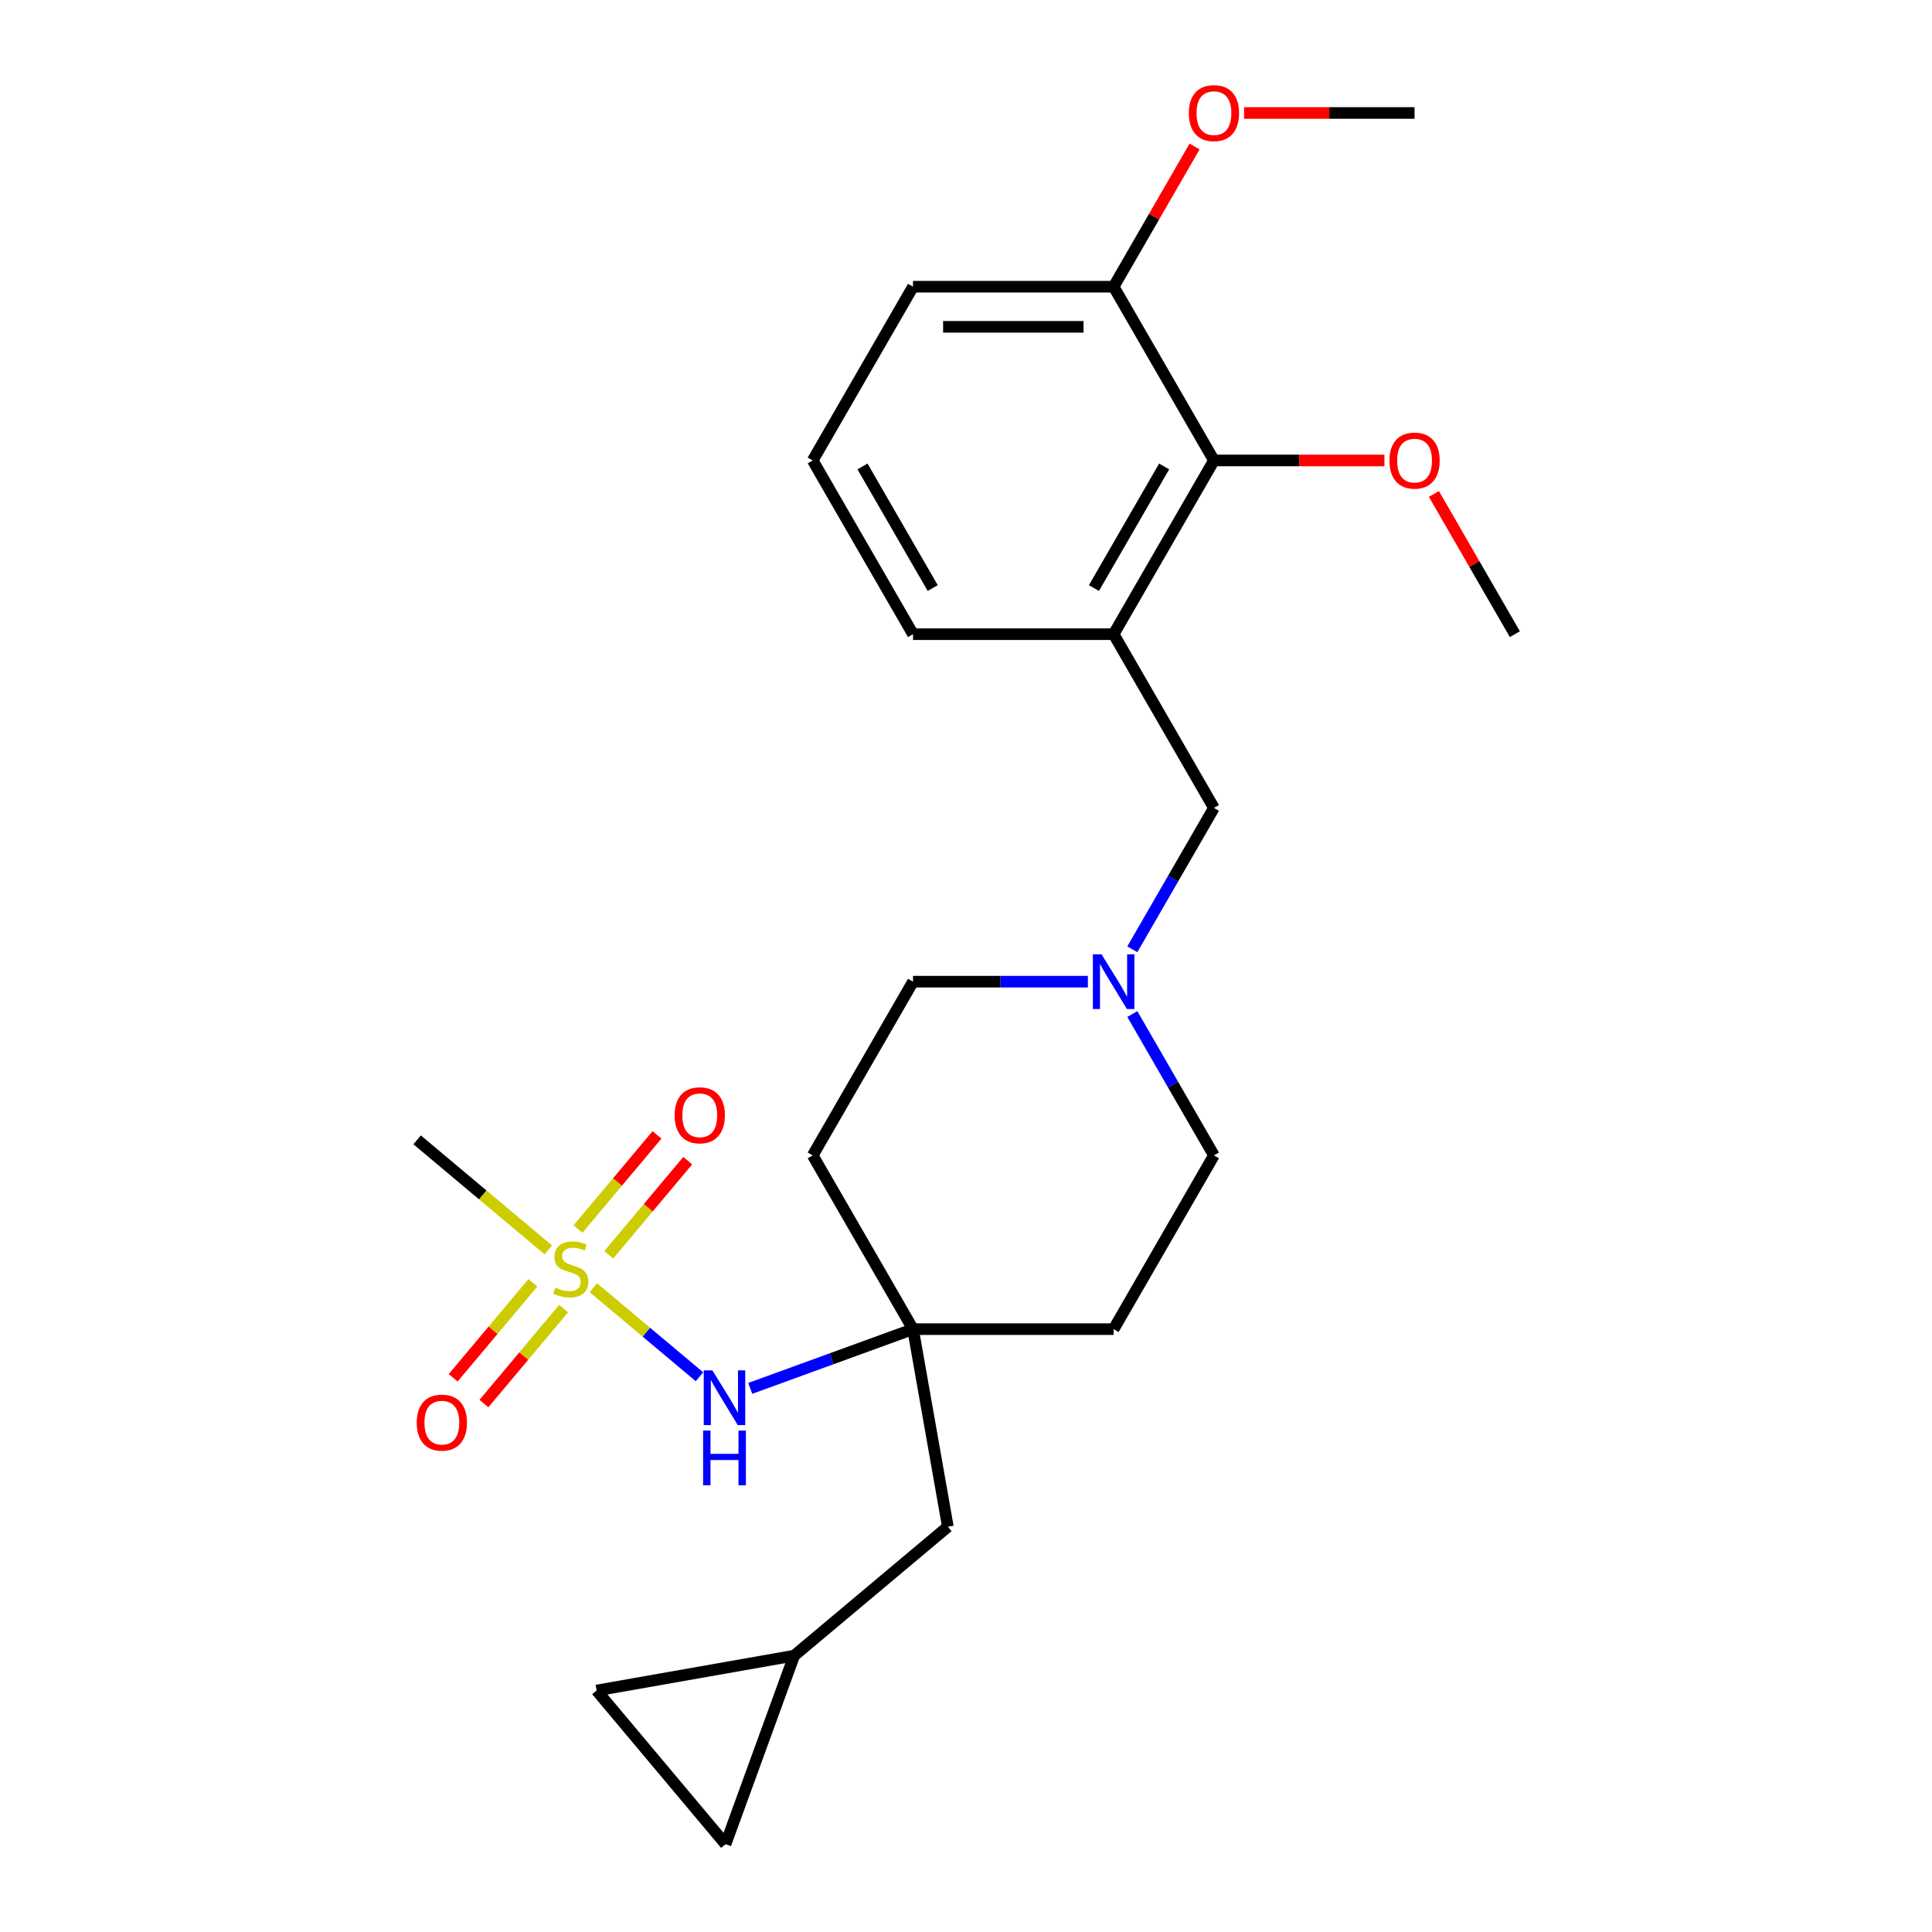 <?xml version='1.0' encoding='iso-8859-1'?>
<svg version='1.1' baseProfile='full'
              xmlns='http://www.w3.org/2000/svg'
                      xmlns:rdkit='http://www.rdkit.org/xml'
                      xmlns:xlink='http://www.w3.org/1999/xlink'
                  xml:space='preserve'
width='1000px' height='1000px' viewBox='0 0 1000 1000'>
<!-- END OF HEADER -->
<rect style='opacity:1.0;fill:#FFFFFF;stroke:none' width='1000' height='1000' x='0' y='0'> </rect>
<path class='bond-1' d='M 307.129,666.527 L 334.586,689.566' style='fill:none;fill-rule:evenodd;stroke:#CCCC00;stroke-width:6px;stroke-linecap:butt;stroke-linejoin:miter;stroke-opacity:1' />
<path class='bond-1' d='M 334.586,689.566 L 362.043,712.605' style='fill:none;fill-rule:evenodd;stroke:#0000FF;stroke-width:6px;stroke-linecap:butt;stroke-linejoin:miter;stroke-opacity:1' />
<path class='bond-6' d='M 315.084,649.489 L 335.528,625.125' style='fill:none;fill-rule:evenodd;stroke:#CCCC00;stroke-width:6px;stroke-linecap:butt;stroke-linejoin:miter;stroke-opacity:1' />
<path class='bond-6' d='M 335.528,625.125 L 355.972,600.761' style='fill:none;fill-rule:evenodd;stroke:#FF0000;stroke-width:6px;stroke-linecap:butt;stroke-linejoin:miter;stroke-opacity:1' />
<path class='bond-6' d='M 299.175,636.14 L 319.619,611.776' style='fill:none;fill-rule:evenodd;stroke:#CCCC00;stroke-width:6px;stroke-linecap:butt;stroke-linejoin:miter;stroke-opacity:1' />
<path class='bond-6' d='M 319.619,611.776 L 340.063,587.411' style='fill:none;fill-rule:evenodd;stroke:#FF0000;stroke-width:6px;stroke-linecap:butt;stroke-linejoin:miter;stroke-opacity:1' />
<path class='bond-7' d='M 275.823,663.97 L 255.194,688.554' style='fill:none;fill-rule:evenodd;stroke:#CCCC00;stroke-width:6px;stroke-linecap:butt;stroke-linejoin:miter;stroke-opacity:1' />
<path class='bond-7' d='M 255.194,688.554 L 234.565,713.138' style='fill:none;fill-rule:evenodd;stroke:#FF0000;stroke-width:6px;stroke-linecap:butt;stroke-linejoin:miter;stroke-opacity:1' />
<path class='bond-7' d='M 291.732,677.319 L 271.103,701.903' style='fill:none;fill-rule:evenodd;stroke:#CCCC00;stroke-width:6px;stroke-linecap:butt;stroke-linejoin:miter;stroke-opacity:1' />
<path class='bond-7' d='M 271.103,701.903 L 250.474,726.487' style='fill:none;fill-rule:evenodd;stroke:#FF0000;stroke-width:6px;stroke-linecap:butt;stroke-linejoin:miter;stroke-opacity:1' />
<path class='bond-17' d='M 283.777,646.932 L 249.842,618.457' style='fill:none;fill-rule:evenodd;stroke:#CCCC00;stroke-width:6px;stroke-linecap:butt;stroke-linejoin:miter;stroke-opacity:1' />
<path class='bond-17' d='M 249.842,618.457 L 215.908,589.983' style='fill:none;fill-rule:evenodd;stroke:#000000;stroke-width:6px;stroke-linecap:butt;stroke-linejoin:miter;stroke-opacity:1' />
<path class='bond-0' d='M 576.414,328.252 L 628.334,418.179' style='fill:none;fill-rule:evenodd;stroke:#000000;stroke-width:6px;stroke-linecap:butt;stroke-linejoin:miter;stroke-opacity:1' />
<path class='bond-4' d='M 576.414,328.252 L 628.334,238.325' style='fill:none;fill-rule:evenodd;stroke:#000000;stroke-width:6px;stroke-linecap:butt;stroke-linejoin:miter;stroke-opacity:1' />
<path class='bond-4' d='M 566.217,304.379 L 602.56,241.43' style='fill:none;fill-rule:evenodd;stroke:#000000;stroke-width:6px;stroke-linecap:butt;stroke-linejoin:miter;stroke-opacity:1' />
<path class='bond-19' d='M 576.414,328.252 L 472.575,328.252' style='fill:none;fill-rule:evenodd;stroke:#000000;stroke-width:6px;stroke-linecap:butt;stroke-linejoin:miter;stroke-opacity:1' />
<path class='bond-2' d='M 388.334,718.622 L 430.455,703.291' style='fill:none;fill-rule:evenodd;stroke:#0000FF;stroke-width:6px;stroke-linecap:butt;stroke-linejoin:miter;stroke-opacity:1' />
<path class='bond-2' d='M 430.455,703.291 L 472.575,687.961' style='fill:none;fill-rule:evenodd;stroke:#000000;stroke-width:6px;stroke-linecap:butt;stroke-linejoin:miter;stroke-opacity:1' />
<path class='bond-11' d='M 472.575,687.961 L 576.414,687.961' style='fill:none;fill-rule:evenodd;stroke:#000000;stroke-width:6px;stroke-linecap:butt;stroke-linejoin:miter;stroke-opacity:1' />
<path class='bond-12' d='M 472.575,687.961 L 420.656,598.034' style='fill:none;fill-rule:evenodd;stroke:#000000;stroke-width:6px;stroke-linecap:butt;stroke-linejoin:miter;stroke-opacity:1' />
<path class='bond-14' d='M 472.575,687.961 L 490.607,790.222' style='fill:none;fill-rule:evenodd;stroke:#000000;stroke-width:6px;stroke-linecap:butt;stroke-linejoin:miter;stroke-opacity:1' />
<path class='bond-3' d='M 563.078,508.106 L 517.827,508.106' style='fill:none;fill-rule:evenodd;stroke:#0000FF;stroke-width:6px;stroke-linecap:butt;stroke-linejoin:miter;stroke-opacity:1' />
<path class='bond-3' d='M 517.827,508.106 L 472.575,508.106' style='fill:none;fill-rule:evenodd;stroke:#000000;stroke-width:6px;stroke-linecap:butt;stroke-linejoin:miter;stroke-opacity:1' />
<path class='bond-5' d='M 586.088,491.35 L 607.211,454.765' style='fill:none;fill-rule:evenodd;stroke:#0000FF;stroke-width:6px;stroke-linecap:butt;stroke-linejoin:miter;stroke-opacity:1' />
<path class='bond-5' d='M 607.211,454.765 L 628.334,418.179' style='fill:none;fill-rule:evenodd;stroke:#000000;stroke-width:6px;stroke-linecap:butt;stroke-linejoin:miter;stroke-opacity:1' />
<path class='bond-25' d='M 586.088,524.862 L 607.211,561.448' style='fill:none;fill-rule:evenodd;stroke:#0000FF;stroke-width:6px;stroke-linecap:butt;stroke-linejoin:miter;stroke-opacity:1' />
<path class='bond-25' d='M 607.211,561.448 L 628.334,598.034' style='fill:none;fill-rule:evenodd;stroke:#000000;stroke-width:6px;stroke-linecap:butt;stroke-linejoin:miter;stroke-opacity:1' />
<path class='bond-13' d='M 628.334,238.325 L 576.414,148.397' style='fill:none;fill-rule:evenodd;stroke:#000000;stroke-width:6px;stroke-linecap:butt;stroke-linejoin:miter;stroke-opacity:1' />
<path class='bond-18' d='M 628.334,238.325 L 672.455,238.325' style='fill:none;fill-rule:evenodd;stroke:#000000;stroke-width:6px;stroke-linecap:butt;stroke-linejoin:miter;stroke-opacity:1' />
<path class='bond-18' d='M 672.455,238.325 L 716.577,238.325' style='fill:none;fill-rule:evenodd;stroke:#FF0000;stroke-width:6px;stroke-linecap:butt;stroke-linejoin:miter;stroke-opacity:1' />
<path class='bond-8' d='M 411.061,856.969 L 490.607,790.222' style='fill:none;fill-rule:evenodd;stroke:#000000;stroke-width:6px;stroke-linecap:butt;stroke-linejoin:miter;stroke-opacity:1' />
<path class='bond-9' d='M 411.061,856.969 L 375.546,954.545' style='fill:none;fill-rule:evenodd;stroke:#000000;stroke-width:6px;stroke-linecap:butt;stroke-linejoin:miter;stroke-opacity:1' />
<path class='bond-10' d='M 411.061,856.969 L 308.8,875' style='fill:none;fill-rule:evenodd;stroke:#000000;stroke-width:6px;stroke-linecap:butt;stroke-linejoin:miter;stroke-opacity:1' />
<path class='bond-26' d='M 375.546,954.545 L 308.8,875' style='fill:none;fill-rule:evenodd;stroke:#000000;stroke-width:6px;stroke-linecap:butt;stroke-linejoin:miter;stroke-opacity:1' />
<path class='bond-16' d='M 576.414,687.961 L 628.334,598.034' style='fill:none;fill-rule:evenodd;stroke:#000000;stroke-width:6px;stroke-linecap:butt;stroke-linejoin:miter;stroke-opacity:1' />
<path class='bond-15' d='M 420.656,598.034 L 472.575,508.106' style='fill:none;fill-rule:evenodd;stroke:#000000;stroke-width:6px;stroke-linecap:butt;stroke-linejoin:miter;stroke-opacity:1' />
<path class='bond-20' d='M 576.414,148.397 L 597.364,112.112' style='fill:none;fill-rule:evenodd;stroke:#000000;stroke-width:6px;stroke-linecap:butt;stroke-linejoin:miter;stroke-opacity:1' />
<path class='bond-20' d='M 597.364,112.112 L 618.313,75.826' style='fill:none;fill-rule:evenodd;stroke:#FF0000;stroke-width:6px;stroke-linecap:butt;stroke-linejoin:miter;stroke-opacity:1' />
<path class='bond-27' d='M 576.414,148.397 L 472.575,148.397' style='fill:none;fill-rule:evenodd;stroke:#000000;stroke-width:6px;stroke-linecap:butt;stroke-linejoin:miter;stroke-opacity:1' />
<path class='bond-27' d='M 560.838,169.165 L 488.151,169.165' style='fill:none;fill-rule:evenodd;stroke:#000000;stroke-width:6px;stroke-linecap:butt;stroke-linejoin:miter;stroke-opacity:1' />
<path class='bond-23' d='M 742.193,255.681 L 763.143,291.966' style='fill:none;fill-rule:evenodd;stroke:#FF0000;stroke-width:6px;stroke-linecap:butt;stroke-linejoin:miter;stroke-opacity:1' />
<path class='bond-23' d='M 763.143,291.966 L 784.092,328.252' style='fill:none;fill-rule:evenodd;stroke:#000000;stroke-width:6px;stroke-linecap:butt;stroke-linejoin:miter;stroke-opacity:1' />
<path class='bond-21' d='M 472.575,328.252 L 420.656,238.325' style='fill:none;fill-rule:evenodd;stroke:#000000;stroke-width:6px;stroke-linecap:butt;stroke-linejoin:miter;stroke-opacity:1' />
<path class='bond-21' d='M 482.773,304.379 L 446.429,241.43' style='fill:none;fill-rule:evenodd;stroke:#000000;stroke-width:6px;stroke-linecap:butt;stroke-linejoin:miter;stroke-opacity:1' />
<path class='bond-24' d='M 643.93,58.47 L 688.051,58.47' style='fill:none;fill-rule:evenodd;stroke:#FF0000;stroke-width:6px;stroke-linecap:butt;stroke-linejoin:miter;stroke-opacity:1' />
<path class='bond-24' d='M 688.051,58.47 L 732.173,58.47' style='fill:none;fill-rule:evenodd;stroke:#000000;stroke-width:6px;stroke-linecap:butt;stroke-linejoin:miter;stroke-opacity:1' />
<path class='bond-22' d='M 420.656,238.325 L 472.575,148.397' style='fill:none;fill-rule:evenodd;stroke:#000000;stroke-width:6px;stroke-linecap:butt;stroke-linejoin:miter;stroke-opacity:1' />
<path  class='atom-0' d='M 287.453 666.449
Q 287.773 666.569, 289.093 667.129
Q 290.413 667.689, 291.853 668.049
Q 293.333 668.369, 294.773 668.369
Q 297.453 668.369, 299.013 667.089
Q 300.573 665.769, 300.573 663.489
Q 300.573 661.929, 299.773 660.969
Q 299.013 660.009, 297.813 659.489
Q 296.613 658.969, 294.613 658.369
Q 292.093 657.609, 290.573 656.889
Q 289.093 656.169, 288.013 654.649
Q 286.973 653.129, 286.973 650.569
Q 286.973 647.009, 289.373 644.809
Q 291.813 642.609, 296.613 642.609
Q 299.893 642.609, 303.613 644.169
L 302.693 647.249
Q 299.293 645.849, 296.733 645.849
Q 293.973 645.849, 292.453 647.009
Q 290.933 648.129, 290.973 650.089
Q 290.973 651.609, 291.733 652.529
Q 292.533 653.449, 293.653 653.969
Q 294.813 654.489, 296.733 655.089
Q 299.293 655.889, 300.813 656.689
Q 302.333 657.489, 303.413 659.129
Q 304.533 660.729, 304.533 663.489
Q 304.533 667.409, 301.893 669.529
Q 299.293 671.609, 294.933 671.609
Q 292.413 671.609, 290.493 671.049
Q 288.613 670.529, 286.373 669.609
L 287.453 666.449
' fill='#CCCC00'/>
<path  class='atom-2' d='M 368.738 709.316
L 378.018 724.316
Q 378.938 725.796, 380.418 728.476
Q 381.898 731.156, 381.978 731.316
L 381.978 709.316
L 385.738 709.316
L 385.738 737.636
L 381.858 737.636
L 371.898 721.236
Q 370.738 719.316, 369.498 717.116
Q 368.298 714.916, 367.938 714.236
L 367.938 737.636
L 364.258 737.636
L 364.258 709.316
L 368.738 709.316
' fill='#0000FF'/>
<path  class='atom-2' d='M 363.918 740.468
L 367.758 740.468
L 367.758 752.508
L 382.238 752.508
L 382.238 740.468
L 386.078 740.468
L 386.078 768.788
L 382.238 768.788
L 382.238 755.708
L 367.758 755.708
L 367.758 768.788
L 363.918 768.788
L 363.918 740.468
' fill='#0000FF'/>
<path  class='atom-4' d='M 570.154 493.946
L 579.434 508.946
Q 580.354 510.426, 581.834 513.106
Q 583.314 515.786, 583.394 515.946
L 583.394 493.946
L 587.154 493.946
L 587.154 522.266
L 583.274 522.266
L 573.314 505.866
Q 572.154 503.946, 570.914 501.746
Q 569.714 499.546, 569.354 498.866
L 569.354 522.266
L 565.674 522.266
L 565.674 493.946
L 570.154 493.946
' fill='#0000FF'/>
<path  class='atom-7' d='M 349.2 577.264
Q 349.2 570.464, 352.56 566.664
Q 355.92 562.864, 362.2 562.864
Q 368.48 562.864, 371.84 566.664
Q 375.2 570.464, 375.2 577.264
Q 375.2 584.144, 371.8 588.064
Q 368.4 591.944, 362.2 591.944
Q 355.96 591.944, 352.56 588.064
Q 349.2 584.184, 349.2 577.264
M 362.2 588.744
Q 366.52 588.744, 368.84 585.864
Q 371.2 582.944, 371.2 577.264
Q 371.2 571.704, 368.84 568.904
Q 366.52 566.064, 362.2 566.064
Q 357.88 566.064, 355.52 568.864
Q 353.2 571.664, 353.2 577.264
Q 353.2 582.984, 355.52 585.864
Q 357.88 588.744, 362.2 588.744
' fill='#FF0000'/>
<path  class='atom-8' d='M 215.707 736.355
Q 215.707 729.555, 219.067 725.755
Q 222.427 721.955, 228.707 721.955
Q 234.987 721.955, 238.347 725.755
Q 241.707 729.555, 241.707 736.355
Q 241.707 743.235, 238.307 747.155
Q 234.907 751.035, 228.707 751.035
Q 222.467 751.035, 219.067 747.155
Q 215.707 743.275, 215.707 736.355
M 228.707 747.835
Q 233.027 747.835, 235.347 744.955
Q 237.707 742.035, 237.707 736.355
Q 237.707 730.795, 235.347 727.995
Q 233.027 725.155, 228.707 725.155
Q 224.387 725.155, 222.027 727.955
Q 219.707 730.755, 219.707 736.355
Q 219.707 742.075, 222.027 744.955
Q 224.387 747.835, 228.707 747.835
' fill='#FF0000'/>
<path  class='atom-19' d='M 719.173 238.405
Q 719.173 231.605, 722.533 227.805
Q 725.893 224.005, 732.173 224.005
Q 738.453 224.005, 741.813 227.805
Q 745.173 231.605, 745.173 238.405
Q 745.173 245.285, 741.773 249.205
Q 738.373 253.085, 732.173 253.085
Q 725.933 253.085, 722.533 249.205
Q 719.173 245.325, 719.173 238.405
M 732.173 249.885
Q 736.493 249.885, 738.813 247.005
Q 741.173 244.085, 741.173 238.405
Q 741.173 232.845, 738.813 230.045
Q 736.493 227.205, 732.173 227.205
Q 727.853 227.205, 725.493 230.005
Q 723.173 232.805, 723.173 238.405
Q 723.173 244.125, 725.493 247.005
Q 727.853 249.885, 732.173 249.885
' fill='#FF0000'/>
<path  class='atom-21' d='M 615.334 58.55
Q 615.334 51.75, 618.694 47.95
Q 622.054 44.15, 628.334 44.15
Q 634.614 44.15, 637.974 47.95
Q 641.334 51.75, 641.334 58.55
Q 641.334 65.43, 637.934 69.35
Q 634.534 73.23, 628.334 73.23
Q 622.094 73.23, 618.694 69.35
Q 615.334 65.47, 615.334 58.55
M 628.334 70.03
Q 632.654 70.03, 634.974 67.15
Q 637.334 64.23, 637.334 58.55
Q 637.334 52.99, 634.974 50.19
Q 632.654 47.35, 628.334 47.35
Q 624.014 47.35, 621.654 50.15
Q 619.334 52.95, 619.334 58.55
Q 619.334 64.27, 621.654 67.15
Q 624.014 70.03, 628.334 70.03
' fill='#FF0000'/>
</svg>
